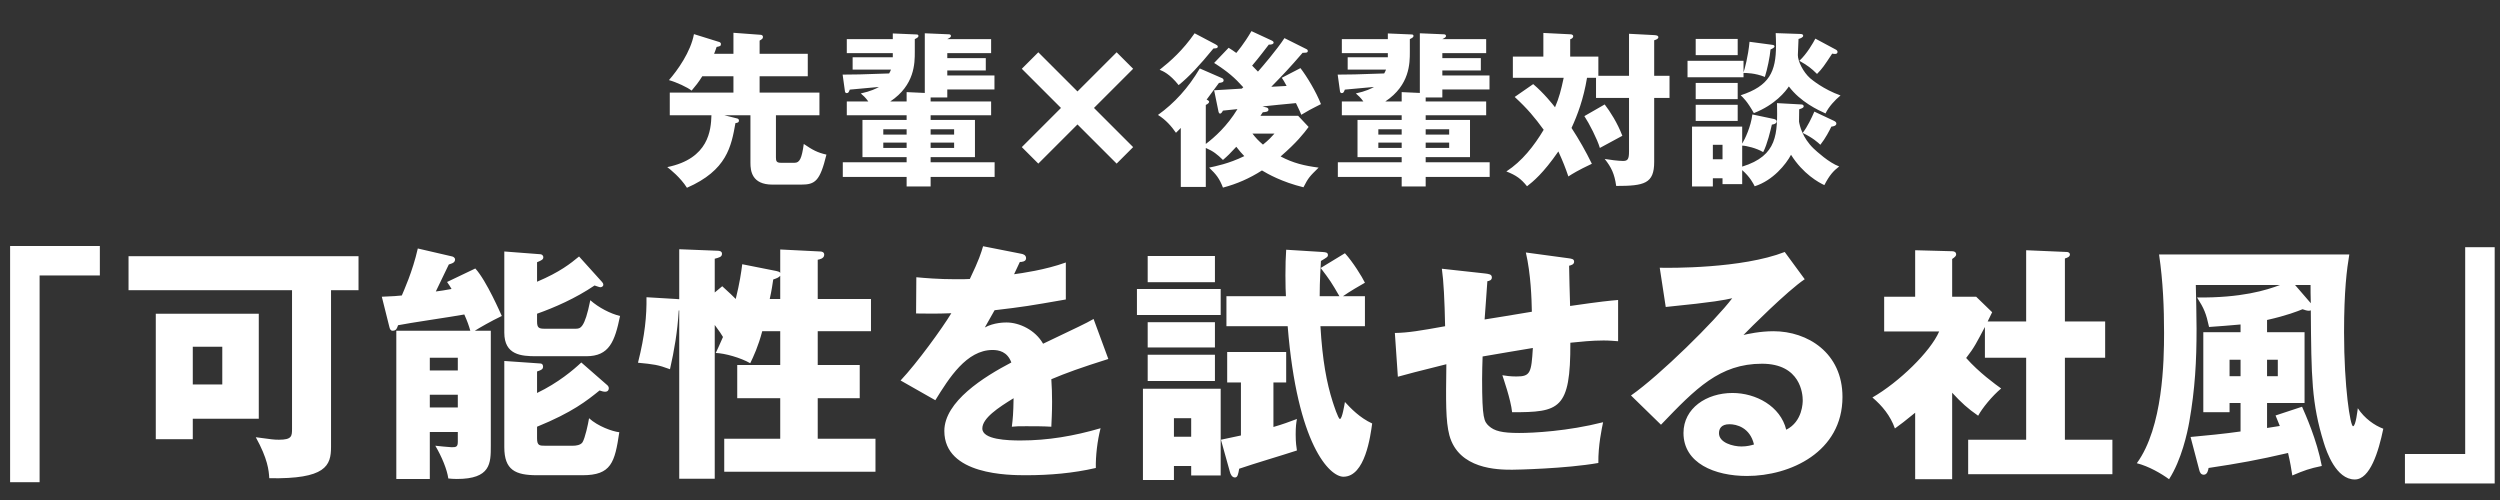 <svg  xmlns="http://www.w3.org/2000/svg" xmlns:xlink="http://www.w3.org/1999/xlink" width="900px" height="180px" viewbox="0 0 900 180">
<rect width="100%" height="100%" fill="#333333" stroke="none"/>
<path fill-rule="evenodd"  fill="rgb(255, 255, 255)" d="M865.777,174.050 L865.777,163.430 L887.466,163.430 L887.466,89.003 L898.086,89.003 L898.086,174.050 L865.777,174.050 ZM847.729,172.610 C840.979,172.610 837.559,162.620 836.569,159.380 C832.159,145.161 832.069,135.891 831.889,111.682 C831.709,111.862 831.439,111.862 831.079,111.862 C830.539,111.862 829.640,111.592 828.920,111.322 C827.120,112.042 823.340,113.572 816.140,115.192 L816.140,119.602 L829.640,119.602 L829.640,145.071 L816.140,145.071 L816.140,154.070 C816.860,153.980 820.010,153.440 820.730,153.350 C820.280,152.271 820.010,151.551 819.200,149.571 L828.740,146.421 C829.909,149.121 834.049,158.210 835.849,167.750 C831.439,168.650 829.459,169.370 825.230,171.170 C824.870,168.740 824.510,166.580 823.700,163.070 C812.810,165.590 806.420,166.760 795.081,168.470 C794.991,169.010 794.721,170.900 793.371,170.900 C792.291,170.900 791.931,170.000 791.751,169.280 L788.601,157.310 C793.551,156.860 801.021,156.140 806.600,155.330 L806.600,145.071 L802.641,145.071 L802.641,148.401 L793.191,148.401 L793.191,119.602 L806.600,119.602 L806.600,116.812 C804.801,116.992 796.971,117.622 795.261,117.712 C794.181,112.762 793.461,111.052 790.941,107.092 C806.870,107.272 815.870,104.482 820.820,102.593 L790.491,102.593 C790.581,106.732 790.761,113.752 790.761,118.342 C790.761,130.131 790.221,139.941 788.151,151.821 C787.431,155.870 785.361,165.500 780.861,172.520 C778.162,170.540 773.572,167.840 769.252,166.760 C778.702,153.800 779.062,129.861 779.062,119.872 C779.062,110.872 778.702,101.423 777.262,91.613 L845.749,91.613 C844.849,96.923 843.859,104.662 843.859,119.602 C843.859,139.491 846.109,153.440 847.099,153.440 C848.089,153.440 848.719,147.501 848.809,146.961 C851.239,150.651 854.839,153.171 857.988,154.340 C856.278,162.620 853.219,172.610 847.729,172.610 ZM816.140,135.441 L820.010,135.441 L820.010,129.501 L816.140,129.501 L816.140,135.441 ZM806.600,129.501 L802.641,129.501 L802.641,135.441 L806.600,135.441 L806.600,129.501 ZM831.799,102.593 L826.220,102.593 L831.889,109.162 C831.799,107.002 831.799,103.673 831.799,102.593 ZM708.537,158.300 L729.416,158.300 L729.416,128.781 L714.566,128.781 L714.566,117.712 C711.686,123.112 710.786,125.092 707.817,128.871 C712.406,134.091 718.526,138.501 720.416,139.851 C717.176,142.551 713.576,146.961 712.136,149.661 C708.357,147.051 706.107,144.981 702.777,141.381 L702.777,172.520 L689.457,172.520 L689.457,148.581 C685.677,151.641 684.328,152.721 682.168,154.250 C680.548,149.661 677.578,146.061 674.068,143.091 C683.608,137.601 694.947,126.622 698.097,119.332 L678.298,119.332 L678.298,106.822 L689.457,106.822 L689.457,90.083 L702.777,90.443 C703.317,90.443 704.217,90.623 704.217,91.613 C704.217,92.063 703.857,92.513 702.777,93.233 L702.777,106.822 L711.417,106.822 L717.176,112.402 C716.906,112.942 715.736,115.282 715.556,115.732 L729.416,115.732 L729.416,90.083 L744.085,90.713 C744.535,90.713 745.165,90.983 745.165,91.613 C745.165,92.423 744.265,92.783 743.365,93.053 L743.365,115.732 L757.855,115.732 L757.855,128.781 L743.365,128.781 L743.365,158.300 L760.464,158.300 L760.464,170.720 L708.537,170.720 L708.537,158.300 ZM628.913,171.350 C617.304,171.350 606.054,166.760 606.054,155.870 C606.054,146.961 614.334,141.471 623.693,141.471 C632.153,141.471 640.973,146.241 643.043,154.700 C648.982,151.731 648.982,144.801 648.982,144.081 C648.982,141.921 648.262,130.941 634.313,130.941 C619.104,130.941 610.464,139.851 597.954,152.901 L587.155,142.371 C597.504,135.171 617.574,115.372 623.603,107.362 C620.723,107.992 617.664,108.712 599.664,110.512 L597.504,96.383 C601.014,96.473 627.023,96.743 642.503,90.713 L649.702,100.523 C643.583,104.572 629.633,118.522 627.653,120.592 C629.183,120.232 633.593,119.242 638.453,119.242 C650.692,119.242 663.292,126.982 663.292,142.911 C663.292,162.710 644.482,171.350 628.913,171.350 ZM622.613,152.721 C619.553,152.721 618.833,154.430 618.833,155.960 C618.833,159.380 623.873,160.730 626.933,160.730 C629.003,160.730 630.533,160.280 631.433,160.010 C629.993,153.890 625.133,152.721 622.613,152.721 ZM643.988,31.121 C642.848,32.861 639.069,37.721 631.389,40.721 C629.049,36.521 627.549,35.141 626.649,34.301 C636.969,30.941 639.369,25.841 639.369,16.302 C639.369,14.562 639.309,13.542 639.249,11.922 L647.948,12.222 C648.668,12.222 649.148,12.342 649.148,12.882 C649.148,13.422 648.188,13.842 647.468,14.022 C647.468,14.922 647.228,19.002 647.228,19.842 C647.228,22.002 649.088,25.901 651.668,28.181 C652.268,28.661 656.348,32.141 662.588,34.361 C660.608,35.981 658.328,38.441 657.188,40.841 C654.428,39.581 648.188,36.701 643.988,31.121 ZM660.668,19.422 C660.248,19.422 659.888,19.362 659.588,19.302 C656.588,23.862 656.048,24.642 654.128,26.621 C652.028,24.522 650.708,23.562 647.768,21.882 C650.468,19.422 652.748,15.402 653.528,13.902 L660.908,17.862 C661.268,18.042 661.508,18.342 661.508,18.702 C661.508,19.002 661.328,19.422 660.668,19.422 ZM610.450,29.861 L625.569,29.861 L625.569,35.681 L610.450,35.681 L610.450,29.861 ZM625.569,43.541 L610.450,43.541 L610.450,37.721 L625.569,37.721 L625.569,43.541 ZM655.328,52.120 C654.428,51.280 652.628,49.601 648.968,47.861 C650.768,45.461 652.148,42.521 653.168,40.181 L660.188,43.481 C660.788,43.781 661.088,44.021 661.088,44.501 C661.088,45.221 660.128,45.521 659.288,45.581 C658.628,46.961 657.188,49.781 655.328,52.120 ZM609.130,67.120 L609.130,45.581 L627.189,45.581 L627.189,51.700 C628.209,50.021 630.309,45.641 630.849,41.201 L638.529,42.821 C638.949,42.881 639.609,43.181 639.609,43.661 C639.609,44.561 638.409,44.801 637.869,44.861 C637.389,46.901 636.249,51.880 634.749,54.760 C632.289,53.320 628.809,52.480 627.189,52.420 L627.189,59.980 C640.029,56.020 639.909,48.101 639.729,37.121 L648.428,37.601 C648.728,37.601 649.328,37.661 649.328,38.321 C649.328,38.681 648.908,38.981 647.708,39.341 C647.708,40.901 647.708,41.921 647.648,43.781 C647.888,45.221 648.848,49.541 652.868,53.440 C653.948,54.460 658.448,58.600 662.108,59.920 C660.008,61.540 658.628,63.040 656.768,66.640 C654.788,65.740 649.088,62.620 644.768,55.720 C642.968,59.140 638.289,64.960 631.689,67.060 C631.209,66.100 630.009,63.700 627.189,61.240 L627.189,66.280 L620.109,66.280 L620.109,64.180 L616.630,64.180 L616.630,67.120 L609.130,67.120 ZM620.109,57.340 L620.109,52.120 L616.630,52.120 L616.630,57.340 L620.109,57.340 ZM635.349,27.701 C631.869,26.261 628.509,26.261 627.669,26.261 L627.669,27.821 L607.510,27.821 L607.510,21.882 L627.669,21.882 L627.669,26.081 C628.029,25.062 629.349,20.322 629.829,15.042 L637.929,16.122 C638.529,16.182 638.829,16.362 638.829,16.722 C638.829,17.022 638.289,17.442 637.389,17.802 C637.149,20.502 636.249,24.882 635.349,27.701 ZM610.450,14.022 L625.569,14.022 L625.569,19.842 L610.450,19.842 L610.450,14.022 ZM577.689,37.601 C579.668,40.181 582.248,44.201 584.048,48.881 C583.208,49.301 578.648,51.820 575.949,53.260 C575.049,50.141 572.049,44.321 570.369,41.801 L577.689,37.601 ZM595.508,58.300 C595.508,66.100 591.968,66.940 581.828,66.940 C581.228,62.620 580.088,60.220 577.689,57.220 C579.368,57.520 582.668,57.940 584.288,57.940 C585.968,57.940 586.448,57.340 586.448,54.520 L586.448,35.261 L574.569,35.261 L574.569,28.001 L571.329,28.001 C570.069,35.621 567.909,41.381 565.749,46.061 C568.449,50.201 570.909,54.520 573.069,58.960 C567.969,61.360 566.109,62.560 564.609,63.520 C563.529,60.340 562.629,58.060 561.009,54.520 C555.489,62.500 551.890,65.380 549.730,67.060 C547.570,64.360 545.830,63.100 542.290,61.720 C547.930,58.060 552.250,52.540 555.729,46.721 C552.490,42.281 549.970,39.221 545.290,34.901 L551.950,30.281 C555.789,33.521 559.029,37.601 559.809,38.621 C561.309,35.081 561.969,32.501 562.929,28.001 L544.630,28.001 L544.630,20.382 L555.609,20.382 L555.609,11.862 L565.269,12.342 C565.569,12.342 566.349,12.402 566.349,13.062 C566.349,13.722 565.629,14.022 565.269,14.142 L565.269,20.382 L575.409,20.382 L575.409,27.281 L586.448,27.281 L586.448,12.162 L595.628,12.642 C596.588,12.702 597.008,12.942 597.008,13.362 C597.008,14.022 596.228,14.262 595.508,14.502 L595.508,27.281 L601.028,27.281 L601.028,35.261 L595.508,35.261 L595.508,58.300 ZM535.448,101.243 C535.268,103.493 534.638,113.032 534.458,115.012 C537.158,114.562 545.798,113.212 551.468,112.222 C551.378,107.542 551.108,98.723 549.308,90.893 L564.607,92.963 C565.867,93.143 566.677,93.233 566.677,94.223 C566.677,95.213 565.597,95.483 564.877,95.663 C564.877,96.113 565.147,108.892 565.237,110.152 C576.397,108.532 579.367,108.262 582.516,107.992 L582.516,122.842 C581.077,122.752 579.547,122.572 577.297,122.572 C573.067,122.572 568.927,123.022 565.327,123.382 C565.417,147.501 561.367,148.401 544.358,148.401 C543.908,143.811 541.028,135.711 540.848,135.081 C541.928,135.261 543.638,135.531 545.888,135.531 C550.928,135.531 551.288,134.271 551.828,125.272 C548.948,125.722 536.348,127.882 533.739,128.332 C533.648,131.121 533.558,133.821 533.558,136.521 C533.558,150.831 534.278,151.731 535.988,153.350 C537.968,155.150 540.668,155.870 546.878,155.870 C552.008,155.870 564.337,155.240 577.117,152.001 C576.667,154.160 575.317,160.370 575.407,166.670 C563.617,168.740 545.618,169.100 544.358,169.100 C539.138,169.100 525.099,168.920 521.769,156.680 C520.419,151.551 520.509,144.441 520.689,131.121 C509.889,133.821 506.740,134.631 503.230,135.621 L502.150,119.872 C507.010,119.782 511.239,119.062 520.239,117.442 C520.059,108.262 519.699,101.063 519.069,96.743 L534.638,98.453 C535.988,98.633 537.068,98.723 537.068,99.893 C537.068,100.883 536.078,101.153 535.448,101.243 ZM513.243,67.120 L504.603,67.120 L504.603,63.700 L481.624,63.700 L481.624,58.420 L504.603,58.420 L504.603,56.560 L488.704,56.560 L488.704,43.181 L504.603,43.181 L504.603,41.501 L483.064,41.501 L483.064,36.521 L490.804,36.521 C489.784,35.081 488.944,34.361 488.104,33.641 C491.703,32.861 493.743,31.841 494.643,31.301 C489.064,31.841 488.464,31.901 484.144,32.261 C483.784,33.161 483.664,33.521 483.004,33.521 C482.644,33.521 482.464,33.221 482.404,32.921 L481.564,26.861 C486.064,26.861 487.864,26.801 498.303,26.441 C498.603,25.961 498.723,25.661 498.963,25.062 L485.164,25.062 L485.164,20.622 L499.623,20.622 L499.623,19.122 L483.064,19.122 L483.064,14.082 L499.623,14.082 L499.623,12.042 L508.143,12.402 C508.443,12.402 508.863,12.462 508.863,12.942 C508.863,13.422 508.383,13.662 507.543,14.082 L507.543,18.702 C507.543,22.722 507.543,30.641 498.723,36.521 L504.603,36.521 L504.603,33.161 L511.143,33.461 L511.143,11.982 L519.662,12.342 C520.142,12.342 520.562,12.462 520.562,12.942 C520.562,13.362 520.202,13.602 519.242,14.082 L535.022,14.082 L535.022,19.122 L519.242,19.122 L519.242,20.922 L533.102,20.922 L533.102,25.362 L519.242,25.362 L519.242,27.161 L536.222,27.161 L536.222,32.201 L519.242,32.201 L519.242,35.081 L513.243,35.081 L513.243,36.521 L535.022,36.521 L535.022,41.501 L513.243,41.501 L513.243,43.181 L529.202,43.181 L529.202,56.560 L513.243,56.560 L513.243,58.420 L536.282,58.420 L536.282,63.700 L513.243,63.700 L513.243,67.120 ZM504.603,46.541 L496.203,46.541 L496.203,48.461 L504.603,48.461 L504.603,46.541 ZM504.603,51.340 L496.203,51.340 L496.203,53.260 L504.603,53.260 L504.603,51.340 ZM521.702,46.541 L513.243,46.541 L513.243,48.461 L521.702,48.461 L521.702,46.541 ZM521.702,53.260 L521.702,51.340 L513.243,51.340 L513.243,53.260 L521.702,53.260 ZM475.084,106.642 L482.194,106.642 C479.224,101.513 478.864,100.973 475.444,96.473 L484.174,91.163 C487.054,94.313 490.384,99.713 491.374,101.783 C489.754,102.683 485.884,104.932 483.454,106.642 L491.374,106.642 L491.374,117.442 L475.354,117.442 C476.074,129.771 477.604,137.871 479.764,144.621 C480.124,145.701 481.744,150.831 482.374,150.831 C483.184,150.831 483.994,145.701 484.174,144.711 C486.244,146.961 489.484,150.381 493.983,152.451 C493.353,156.950 491.464,171.620 483.634,171.620 C478.684,171.620 466.984,160.190 463.565,117.442 L441.516,117.442 L441.516,106.642 L462.935,106.642 C462.845,105.292 462.755,102.773 462.755,99.083 C462.755,95.213 462.845,92.693 463.025,89.903 L476.074,90.713 C477.064,90.803 478.054,90.803 478.054,91.793 C478.054,92.513 477.604,92.693 475.534,93.953 C475.084,101.603 475.084,104.752 475.084,106.642 ZM468.164,24.522 C470.504,27.581 473.744,32.921 475.544,37.481 C474.644,37.961 472.184,39.161 471.464,39.581 C470.984,39.821 468.884,41.081 468.464,41.321 C468.044,40.241 467.864,39.881 466.544,37.121 C464.624,37.301 455.744,38.141 454.484,38.321 L455.924,38.681 C456.284,38.741 456.644,39.041 456.644,39.461 C456.644,40.241 455.804,40.301 454.604,40.421 C454.424,40.721 453.944,41.381 453.764,41.681 L467.324,41.681 L471.104,45.701 C469.364,48.041 466.844,51.280 461.024,56.320 C465.524,58.720 469.604,59.680 474.704,60.340 C471.404,63.580 471.044,63.940 469.244,67.420 C461.444,65.500 456.404,62.620 454.304,61.360 C449.805,64.240 445.245,66.220 440.265,67.540 C439.005,64.300 437.925,62.860 435.285,60.340 C437.505,59.860 442.305,58.960 447.945,56.200 C446.745,54.940 446.445,54.580 445.065,52.840 C442.665,55.420 442.065,56.020 440.265,57.580 C438.165,55.540 436.845,54.460 434.085,53.260 L434.085,67.300 L425.086,67.300 L425.086,46.061 C424.786,46.421 423.706,47.441 423.346,47.801 C421.786,45.521 419.626,43.061 416.866,41.381 C422.806,37.121 427.786,31.661 431.925,24.642 L439.905,28.121 C440.085,28.181 440.505,28.421 440.505,28.901 C440.505,29.621 439.785,29.741 438.825,29.861 C438.105,30.761 435.045,35.021 434.385,35.861 C434.985,36.101 435.285,36.401 435.285,36.641 C435.285,36.941 434.985,37.361 434.085,37.781 L434.085,51.820 C437.265,49.421 441.765,45.401 445.485,39.281 C444.885,39.341 440.505,39.821 440.265,39.821 C439.905,40.481 439.605,40.901 439.245,40.901 C438.765,40.901 438.645,40.181 438.585,39.821 L437.085,32.501 C437.805,32.441 446.505,31.961 447.045,31.901 C447.285,31.721 447.465,31.541 447.585,31.421 C444.525,28.001 442.065,25.841 437.085,22.662 L442.305,17.202 C443.445,17.922 443.925,18.222 445.065,19.062 C445.425,18.582 447.765,15.942 450.525,11.202 L457.904,14.622 C458.084,14.742 458.504,14.922 458.504,15.342 C458.504,15.822 457.844,16.122 456.764,16.062 C455.504,17.682 453.465,20.442 450.765,23.622 C451.665,24.522 452.265,25.122 452.865,25.781 C454.364,24.102 459.704,17.862 462.404,13.722 L470.324,17.682 C470.624,17.802 470.804,18.042 470.804,18.342 C470.804,19.002 470.204,19.002 468.944,19.002 C464.144,24.582 462.044,26.741 457.664,31.241 C460.484,31.061 460.784,31.061 463.184,30.941 C462.224,29.201 462.104,28.961 461.444,28.001 L468.164,24.522 ZM450.885,48.101 C452.085,49.661 453.045,50.680 454.664,52.060 C456.764,50.380 457.724,49.301 458.804,48.101 L450.885,48.101 ZM436.845,17.442 C431.745,23.682 427.846,27.821 424.306,30.641 C421.066,26.561 418.666,25.602 417.466,25.122 C421.486,21.942 425.806,18.102 430.065,11.982 L437.565,15.942 C438.105,16.242 438.405,16.422 438.405,16.782 C438.405,17.442 437.445,17.442 436.845,17.442 ZM437.376,101.603 L413.167,101.603 L413.167,92.153 L437.376,92.153 L437.376,101.603 ZM439.446,113.392 L409.297,113.392 L409.297,104.033 L439.446,104.033 L439.446,113.392 ZM401.990,58.900 L387.891,44.801 L373.791,58.900 L367.852,52.960 L381.951,38.861 L367.852,24.762 L373.791,18.822 L387.891,32.921 L401.990,18.822 L407.930,24.762 L393.831,38.861 L407.930,52.960 L401.990,58.900 ZM367.139,94.313 L365.069,98.723 C367.679,98.363 376.229,97.193 383.698,94.493 L383.698,107.812 C370.289,110.152 368.669,110.422 358.049,111.682 C356.969,113.572 356.789,113.932 354.539,117.892 C357.779,116.092 361.649,116.092 362.369,116.092 C366.959,116.092 372.719,118.792 375.509,123.742 C388.828,117.352 390.358,116.722 393.688,114.832 L398.998,129.231 C389.008,132.381 383.788,134.271 378.478,136.521 C378.658,139.131 378.748,141.921 378.748,144.621 C378.748,148.671 378.568,151.191 378.478,153.620 C375.599,153.440 372.359,153.440 369.479,153.440 C366.509,153.440 366.059,153.440 364.259,153.620 C364.619,150.741 364.799,148.941 364.889,143.361 C359.309,146.781 353.639,150.561 353.639,154.250 C353.639,158.300 362.819,158.570 367.409,158.570 C377.309,158.570 386.668,156.950 396.208,154.160 C395.038,158.660 394.408,164.150 394.498,168.470 C386.308,170.360 377.849,171.080 369.389,171.080 C363.359,171.080 339.960,171.080 339.960,155.150 C339.960,144.531 354.269,135.621 364.079,130.491 C362.639,126.532 359.489,125.992 357.329,125.992 C347.970,125.992 341.670,136.071 336.720,144.081 L324.211,136.971 C330.150,130.671 339.150,118.252 342.480,112.762 C337.620,112.942 333.660,112.942 329.790,112.852 L329.880,99.803 C332.670,100.073 337.890,100.523 344.010,100.523 C346.620,100.523 347.700,100.523 349.140,100.433 C352.470,93.503 353.190,91.073 353.909,88.643 L367.589,91.343 C368.129,91.433 369.389,91.703 369.389,92.963 C369.389,94.223 367.769,94.313 367.139,94.313 ZM335.025,67.120 L326.385,67.120 L326.385,63.700 L303.406,63.700 L303.406,58.420 L326.385,58.420 L326.385,56.560 L310.486,56.560 L310.486,43.181 L326.385,43.181 L326.385,41.501 L304.846,41.501 L304.846,36.521 L312.586,36.521 C311.566,35.081 310.726,34.361 309.886,33.641 C313.485,32.861 315.525,31.841 316.425,31.301 C310.846,31.841 310.246,31.901 305.926,32.261 C305.566,33.161 305.446,33.521 304.786,33.521 C304.426,33.521 304.246,33.221 304.186,32.921 L303.346,26.861 C307.846,26.861 309.646,26.801 320.085,26.441 C320.385,25.961 320.505,25.661 320.745,25.062 L306.946,25.062 L306.946,20.622 L321.405,20.622 L321.405,19.122 L304.846,19.122 L304.846,14.082 L321.405,14.082 L321.405,12.042 L329.925,12.402 C330.225,12.402 330.645,12.462 330.645,12.942 C330.645,13.422 330.165,13.662 329.325,14.082 L329.325,18.702 C329.325,22.722 329.325,30.641 320.505,36.521 L326.385,36.521 L326.385,33.161 L332.925,33.461 L332.925,11.982 L341.444,12.342 C341.924,12.342 342.344,12.462 342.344,12.942 C342.344,13.362 341.984,13.602 341.024,14.082 L356.804,14.082 L356.804,19.122 L341.024,19.122 L341.024,20.922 L354.884,20.922 L354.884,25.362 L341.024,25.362 L341.024,27.161 L358.004,27.161 L358.004,32.201 L341.024,32.201 L341.024,35.081 L335.025,35.081 L335.025,36.521 L356.804,36.521 L356.804,41.501 L335.025,41.501 L335.025,43.181 L350.984,43.181 L350.984,56.560 L335.025,56.560 L335.025,58.420 L358.064,58.420 L358.064,63.700 L335.025,63.700 L335.025,67.120 ZM326.385,46.541 L317.985,46.541 L317.985,48.461 L326.385,48.461 L326.385,46.541 ZM326.385,51.340 L317.985,51.340 L317.985,53.260 L326.385,53.260 L326.385,51.340 ZM343.484,46.541 L335.025,46.541 L335.025,48.461 L343.484,48.461 L343.484,46.541 ZM343.484,53.260 L343.484,51.340 L335.025,51.340 L335.025,53.260 L343.484,53.260 ZM281.078,58.600 L286.058,58.600 C287.858,58.600 288.638,57.100 289.358,51.820 C292.598,54.040 294.338,54.940 297.518,55.660 C295.178,65.260 293.438,66.460 288.398,66.460 L278.078,66.460 C270.639,66.460 270.159,61.480 270.159,58.660 L270.159,41.501 L260.799,41.501 L265.359,42.641 C265.659,42.701 266.019,42.941 266.019,43.361 C266.019,44.141 265.479,44.201 264.759,44.321 C263.259,52.720 261.699,61.300 247.300,67.600 C244.960,63.880 241.240,60.940 240.220,60.160 C255.219,57.100 255.939,46.781 256.119,41.501 L241.120,41.501 L241.120,33.341 L264.039,33.341 L264.039,27.461 L252.819,27.461 C251.439,29.681 250.299,31.061 248.980,32.621 C247.480,31.421 243.460,29.561 240.820,28.841 C243.880,25.362 248.680,18.642 249.820,12.282 L258.879,15.102 C259.119,15.162 259.539,15.402 259.539,15.822 C259.539,16.602 259.179,16.662 257.979,16.902 C257.619,17.922 257.439,18.522 257.079,19.362 L264.039,19.362 L264.039,11.802 L273.759,12.522 C274.059,12.522 274.659,12.642 274.659,13.302 C274.659,13.902 274.359,14.082 273.459,14.622 L273.459,19.362 L290.798,19.362 L290.798,27.461 L273.459,27.461 L273.459,33.341 L294.998,33.341 L294.998,41.501 L279.338,41.501 L279.338,56.680 C279.338,57.940 279.518,58.600 281.078,58.600 ZM243.354,107.632 C243.714,107.632 244.254,107.722 244.524,107.722 L244.524,89.723 L258.204,90.263 C258.834,90.263 259.914,90.353 259.914,91.343 C259.914,92.513 258.924,92.693 257.304,93.143 L257.304,105.292 L260.004,103.043 C262.794,105.562 263.784,106.552 264.864,107.632 C266.304,101.783 266.844,98.003 267.203,95.123 L279.443,97.553 C279.893,97.643 280.703,97.823 280.883,98.273 L280.883,89.813 L295.282,90.533 C295.822,90.533 296.722,90.713 296.722,91.703 C296.722,93.143 294.832,93.413 294.382,93.503 L294.382,107.632 L313.552,107.632 L313.552,119.242 L294.382,119.242 L294.382,131.391 L309.502,131.391 L309.502,143.361 L294.382,143.361 L294.382,157.940 L315.172,157.940 L315.172,169.820 L260.724,169.820 L260.724,157.940 L280.883,157.940 L280.883,143.361 L265.404,143.361 L265.404,131.391 L280.883,131.391 L280.883,119.242 L274.403,119.242 C272.963,124.732 271.253,128.332 270.083,130.761 C266.664,128.781 260.904,127.162 257.664,127.072 C258.294,125.722 258.834,124.642 260.274,121.312 C259.464,119.962 259.284,119.692 257.304,116.992 L257.304,172.340 L244.524,172.340 L244.524,111.772 L244.344,111.772 C243.894,119.422 242.724,126.172 241.195,132.921 C236.875,131.301 235.255,131.121 229.675,130.581 C232.195,120.592 232.825,113.662 232.735,107.002 L243.354,107.632 ZM280.883,107.632 L280.883,99.263 C280.433,99.893 279.443,100.253 278.363,100.613 C278.093,102.413 277.823,104.392 277.103,107.632 L280.883,107.632 ZM196.040,118.342 L207.109,118.342 C208.909,118.342 210.439,118.342 212.509,108.082 C215.569,110.782 219.799,112.942 223.218,113.752 C221.329,122.932 219.349,128.242 211.069,128.242 L192.980,128.242 C187.670,128.242 181.550,127.792 181.550,119.782 L181.550,90.533 L194.510,91.523 C194.960,91.523 195.590,91.883 195.590,92.603 C195.590,93.413 195.050,93.683 193.340,94.403 L193.340,101.423 C201.619,97.913 205.399,94.853 208.459,92.333 L216.739,101.513 C217.009,101.783 217.189,102.143 217.189,102.503 C217.189,103.133 216.559,103.403 216.109,103.403 C215.749,103.403 214.399,102.863 214.039,102.773 C207.109,107.452 199.639,110.692 193.340,112.942 L193.340,115.732 C193.340,117.982 193.970,118.342 196.040,118.342 ZM176.690,119.062 L176.690,160.460 C176.690,166.760 176.690,172.430 164.451,172.430 C163.281,172.430 162.381,172.340 161.391,172.250 C160.941,169.010 159.051,164.420 156.711,160.460 C157.611,160.550 161.751,161.000 162.561,161.000 C164.181,161.000 164.811,160.910 164.811,159.020 L164.811,155.510 L154.731,155.510 L154.731,172.430 L142.672,172.430 L142.672,119.062 L169.311,119.062 C168.771,117.172 168.231,115.642 167.151,113.212 C163.371,113.932 146.632,116.362 143.302,117.082 C142.852,118.342 142.582,119.062 141.322,119.062 C140.602,119.062 140.332,118.432 140.152,117.622 L137.452,106.822 C141.772,106.642 143.032,106.552 144.652,106.372 C145.282,104.842 148.521,97.823 150.411,89.453 L162.831,92.333 C163.191,92.423 163.821,92.783 163.821,93.413 C163.821,94.043 163.461,94.493 162.831,94.763 C162.561,94.853 162.201,95.033 161.571,95.213 C160.761,96.743 157.611,103.583 156.891,104.932 C158.601,104.752 159.951,104.482 162.561,104.033 C162.111,103.223 161.751,102.683 160.941,101.513 L171.111,96.653 C175.160,101.063 180.290,113.032 180.650,113.752 C176.690,115.642 172.820,117.892 170.931,119.062 L176.690,119.062 ZM164.811,128.781 L154.731,128.781 L154.731,133.371 L164.811,133.371 L164.811,128.781 ZM164.811,142.101 L154.731,142.101 L154.731,146.691 L164.811,146.691 L164.811,142.101 ZM119.170,160.910 C119.170,167.660 117.280,172.520 96.941,172.160 C96.761,169.280 96.401,165.230 92.081,157.400 C98.021,158.210 98.651,158.300 100.451,158.300 C105.130,158.300 105.130,156.950 105.130,154.250 L105.130,104.482 L46.273,104.482 L46.273,92.243 L129.069,92.243 L129.069,104.482 L119.170,104.482 L119.170,160.910 ZM14.257,173.600 L3.638,173.600 L3.638,88.553 L35.947,88.553 L35.947,99.173 L14.257,99.173 L14.257,173.600 ZM93.161,150.741 L69.402,150.741 L69.402,158.120 L56.082,158.120 L56.082,112.942 L93.161,112.942 L93.161,150.741 ZM80.021,124.822 L69.402,124.822 L69.402,138.411 L80.021,138.411 L80.021,124.822 ZM195.500,131.931 C195.500,132.921 194.960,133.191 193.340,133.731 L193.340,141.471 C200.989,137.781 206.389,133.191 209.269,130.491 L218.539,138.591 C218.899,138.861 219.169,139.311 219.169,139.761 C219.169,140.301 218.899,141.021 217.819,141.021 C217.279,141.021 216.649,140.841 215.839,140.571 C211.249,144.261 206.119,148.401 193.340,153.620 L193.340,157.850 C193.340,160.460 194.330,160.460 196.220,160.460 L206.299,160.460 C207.289,160.460 208.999,160.280 209.719,159.200 C210.619,157.670 211.699,152.811 212.059,150.561 C215.209,153.440 220.429,155.330 222.948,155.600 C221.329,166.490 220.069,171.080 209.719,171.080 L193.340,171.080 C185.510,171.080 181.550,169.190 181.550,161.000 L181.550,129.951 L194.510,130.851 C194.960,130.851 195.500,131.121 195.500,131.931 ZM413.167,116.002 L437.376,116.002 L437.376,125.092 L413.167,125.092 L413.167,116.002 ZM437.376,137.151 L413.167,137.151 L413.167,127.702 L437.376,127.702 L437.376,137.151 ZM439.446,171.170 L428.826,171.170 L428.826,167.750 L422.616,167.750 L422.616,172.790 L411.457,172.790 L411.457,139.941 L439.446,139.941 L439.446,171.170 ZM428.826,150.561 L422.616,150.561 L422.616,157.220 L428.826,157.220 L428.826,150.561 ZM446.735,137.691 L441.786,137.691 L441.786,126.712 L463.025,126.712 L463.025,137.691 L458.435,137.691 L458.435,153.710 C461.855,152.721 464.015,151.911 466.895,150.831 C466.625,152.361 466.445,153.530 466.445,156.410 C466.445,159.560 466.715,160.820 466.895,162.170 C461.135,164.060 451.865,166.760 446.105,168.740 C445.745,170.720 445.565,171.890 444.575,171.890 C443.495,171.890 442.956,170.630 442.776,169.910 L439.536,158.300 C441.606,157.850 442.866,157.580 446.735,156.770 L446.735,137.691 Z"/>
</svg>
